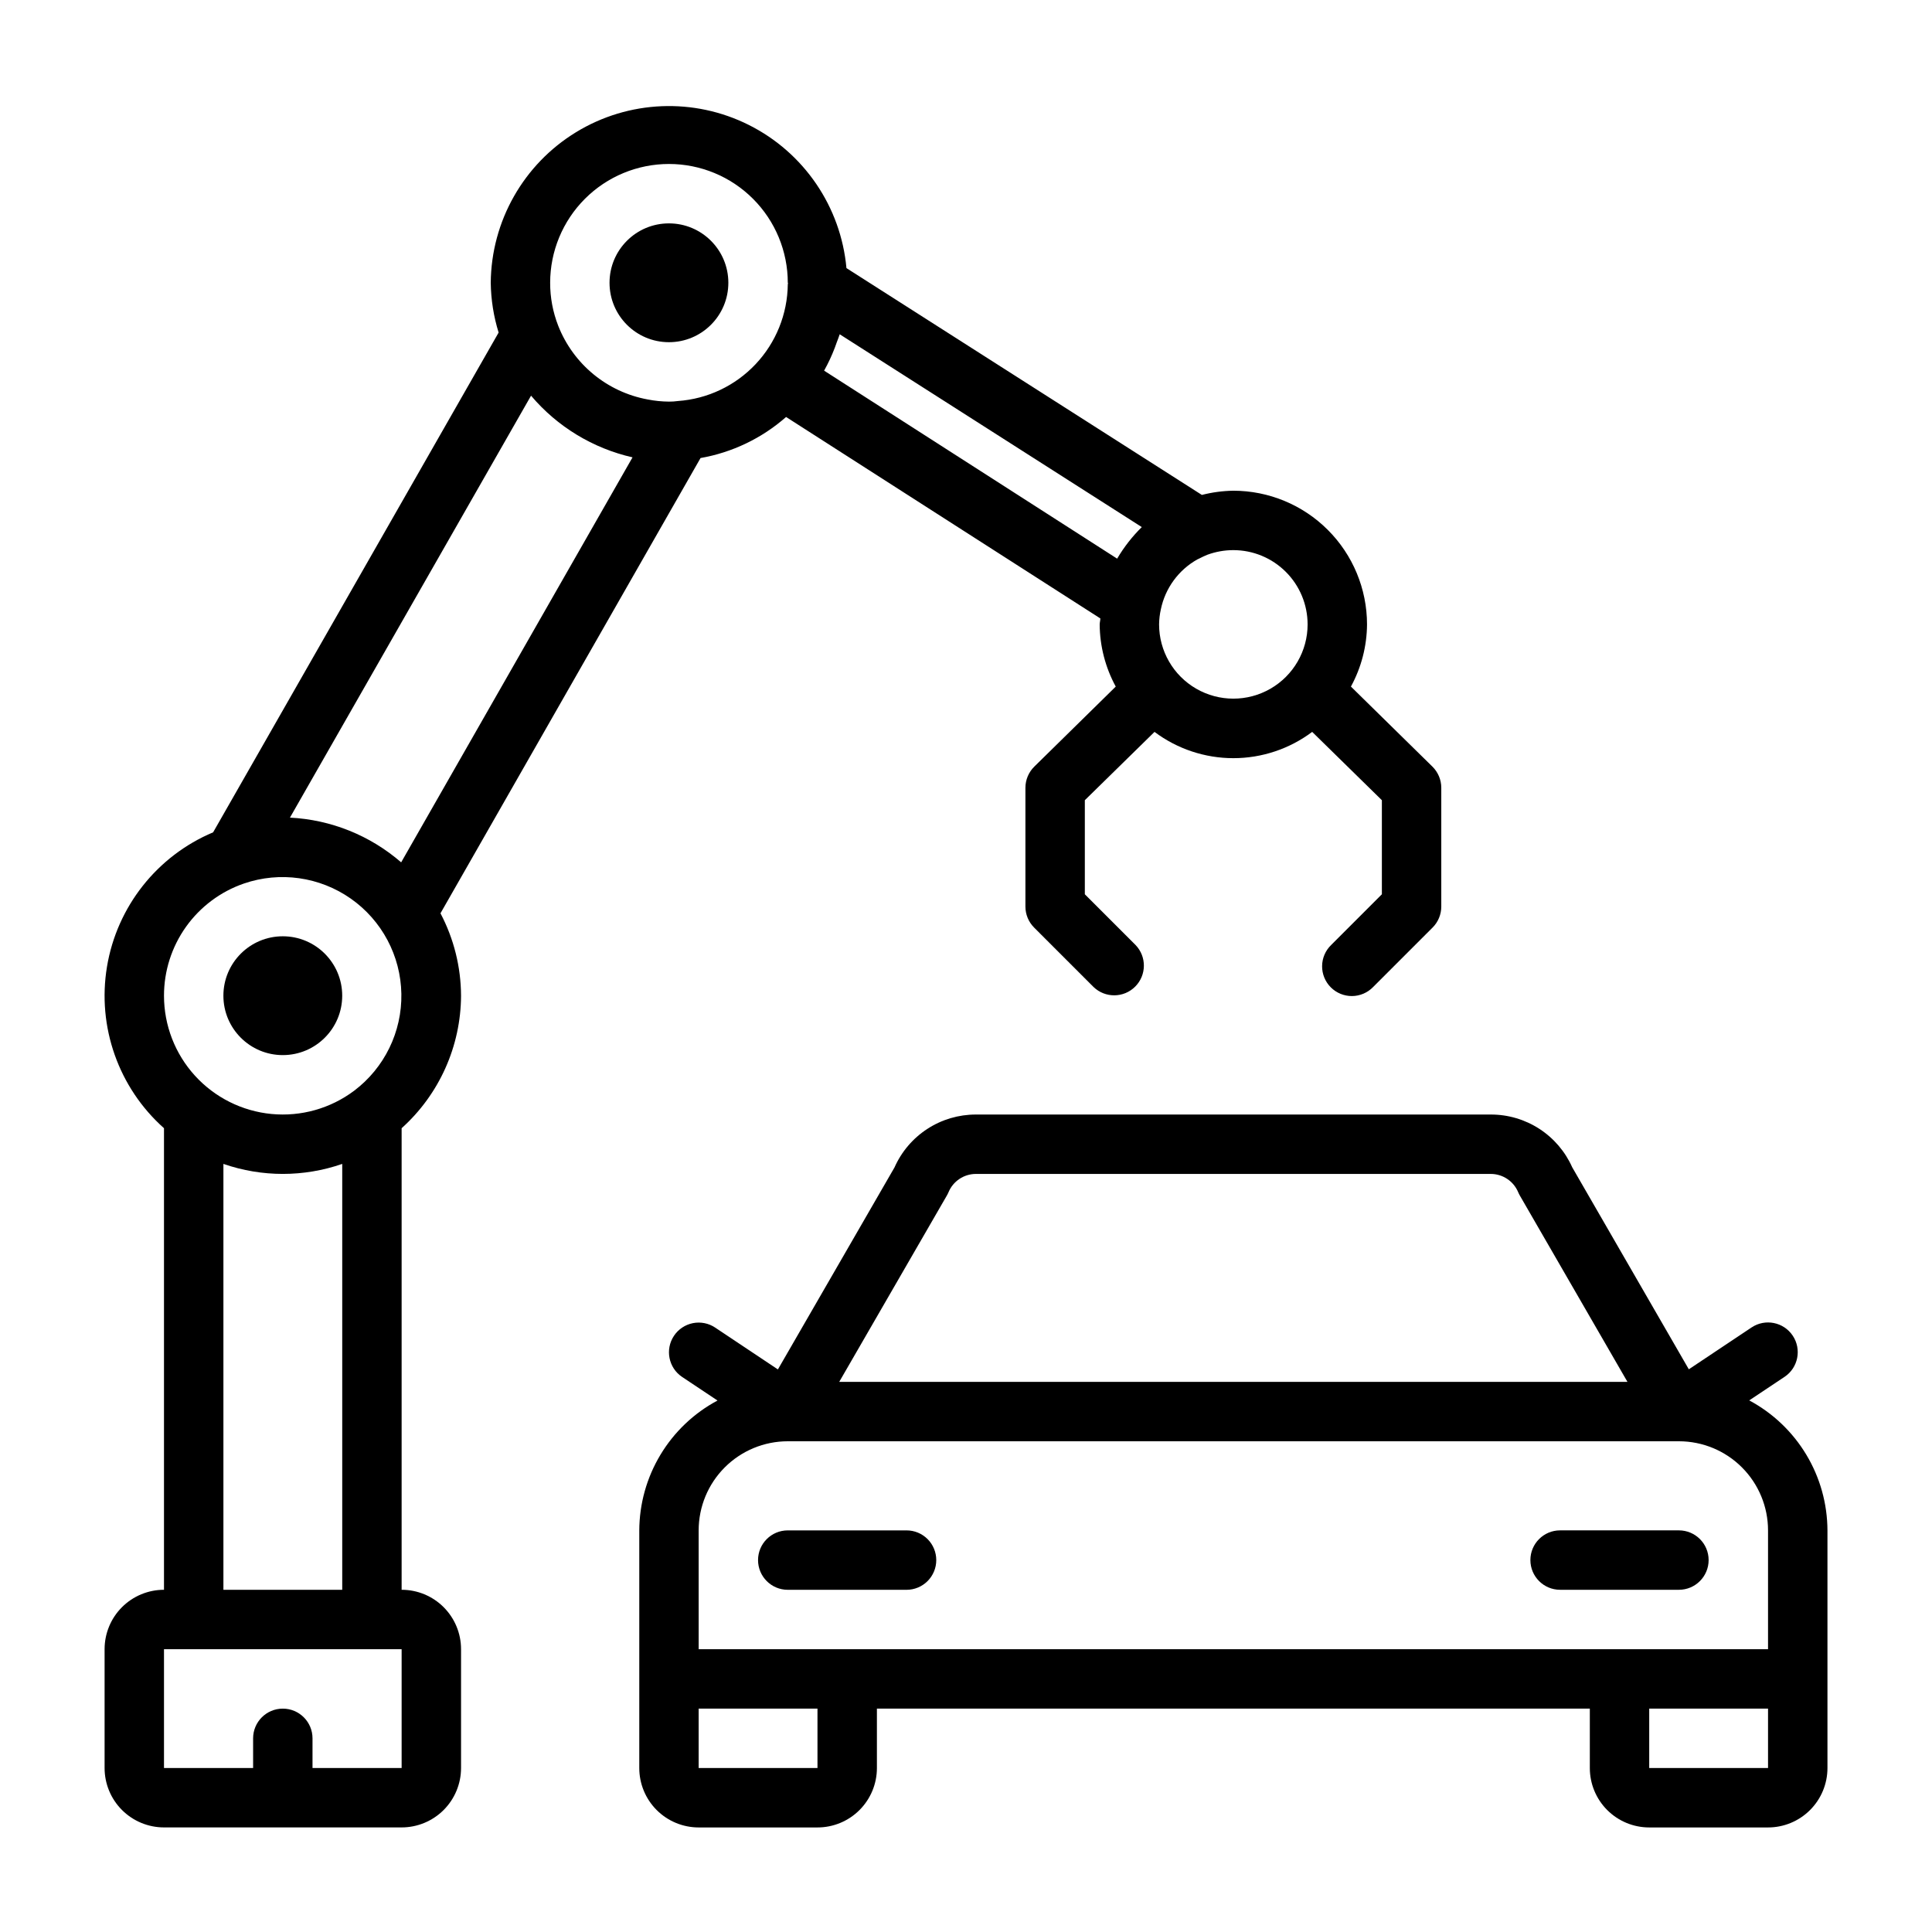 <?xml version="1.0" encoding="UTF-8"?>
<!-- Uploaded to: SVG Repo, www.svgrepo.com, Generator: SVG Repo Mixer Tools -->
<svg fill="#000000" width="800px" height="800px" version="1.1" viewBox="144 144 512 512" xmlns="http://www.w3.org/2000/svg">
 <g>
  <path d="m266.18 407.87c-0.031-7.613-1.902-15.102-5.449-21.836l68.918-120.65c8.414-1.477 16.258-5.242 22.672-10.879l83.281 53.387c0 0.512-0.172 1.062-0.172 1.574h-0.004c0.039 5.762 1.504 11.426 4.258 16.484l-21.574 21.199c-1.508 1.48-2.359 3.504-2.363 5.613v31.488c0 2.09 0.832 4.09 2.309 5.566l15.742 15.742c3.09 2.984 8 2.941 11.035-0.094 3.035-3.039 3.078-7.945 0.098-11.035l-13.438-13.438v-24.93l18.469-18.105h-0.004c6.027 4.519 13.359 6.965 20.895 6.965s14.863-2.445 20.891-6.965l18.469 18.105v24.93l-13.438 13.438c-1.52 1.465-2.387 3.481-2.402 5.594-0.02 2.109 0.812 4.141 2.305 5.633 1.492 1.496 3.523 2.324 5.633 2.309 2.113-0.02 4.129-0.887 5.594-2.406l15.742-15.742h0.004c1.477-1.477 2.305-3.477 2.305-5.566v-31.488c0-2.109-0.852-4.133-2.359-5.613l-21.586-21.199c2.758-5.059 4.227-10.719 4.266-16.484-0.008-9.391-3.746-18.395-10.387-25.035-6.641-6.641-15.645-10.379-25.035-10.387-2.816 0.043-5.617 0.418-8.344 1.117l-94.191-60.109c-1.48-16.25-11.242-30.586-25.82-37.914-14.578-7.328-31.906-6.613-45.832 1.891-13.926 8.504-22.477 23.594-22.613 39.91 0.059 4.477 0.762 8.918 2.086 13.195l-75.66 132.44c-14.867 6.258-25.484 19.703-28.129 35.617-2.641 15.914 3.062 32.07 15.109 42.797v122.32c-4.176 0-8.18 1.656-11.133 4.609-2.953 2.953-4.609 6.957-4.609 11.133v31.488c0 4.176 1.656 8.18 4.609 11.133 2.953 2.953 6.957 4.613 11.133 4.613h62.977c4.176 0 8.18-1.66 11.133-4.613s4.613-6.957 4.613-11.133v-31.488c0-4.176-1.66-8.18-4.613-11.133s-6.957-4.609-11.133-4.609v-122.32c9.965-8.961 15.684-21.715 15.746-35.117zm224.35-98.402c0 7.031-3.75 13.531-9.84 17.043-6.09 3.516-13.59 3.516-19.68 0-6.09-3.512-9.84-10.012-9.84-17.043 0.016-1.34 0.172-2.672 0.465-3.981 1.16-5.613 4.695-10.449 9.695-13.25l0.441-0.203c0.707-0.355 1.418-0.715 2.18-1.016 2.211-0.812 4.543-1.227 6.898-1.23 5.219 0 10.223 2.074 13.914 5.766 3.691 3.691 5.766 8.695 5.766 13.914zm-50.477-17.422-77.656-49.82c1.086-1.941 2.031-3.965 2.824-6.043 0.188-0.473 0.355-0.961 0.52-1.441 0.262-0.723 0.566-1.426 0.789-2.156l80.059 51.098v-0.004c-2.535 2.496-4.731 5.309-6.535 8.371zm-118.77-104.59c8.352 0 16.359 3.316 22.266 9.223s9.223 13.914 9.223 22.266h0.062c0 0.141-0.062 0.277-0.062 0.418-0.086 7.867-3.129 15.418-8.527 21.145-5.394 5.727-12.75 9.215-20.598 9.77-0.781 0.109-1.574 0.164-2.363 0.156-1.898-0.016-3.789-0.207-5.652-0.574-10.746-1.973-19.711-9.363-23.703-19.539-1.418-3.625-2.141-7.481-2.133-11.375 0-8.352 3.32-16.359 9.223-22.266 5.906-5.906 13.914-9.223 22.266-9.223zm-36.551 61.402c6.953 8.223 16.395 13.957 26.895 16.344l-61.316 107.33c-8.223-7.133-18.602-11.309-29.473-11.852zm-76.074 129.28c9.531-3.269 20.047-1.781 28.297 4s13.234 15.164 13.41 25.238c0.176 10.07-4.481 19.621-12.523 25.688-6.269 4.699-14.066 6.894-21.867 6.156-7.801-0.742-15.047-4.363-20.32-10.16-5.273-5.797-8.195-13.352-8.195-21.188-0.004-6.547 2.035-12.934 5.836-18.266 3.801-5.328 9.172-9.34 15.363-11.469zm41.777 234.41h-23.617v-7.871c0-4.348-3.523-7.871-7.871-7.871s-7.871 3.523-7.871 7.871v7.871h-23.617v-31.488h62.977zm-47.23-47.23v-112.87c10.195 3.535 21.289 3.535 31.488 0v112.87z"/>
  <path d="m607.56 515.12 9.352-6.234h0.004c3.617-2.41 4.59-7.301 2.18-10.918-2.414-3.617-7.301-4.594-10.918-2.18l-16.625 11.09-30.898-53.531v0.004c-1.855-4.172-4.883-7.715-8.715-10.199-3.828-2.481-8.297-3.801-12.863-3.789h-136.45c-4.57-0.008-9.043 1.312-12.871 3.805-3.832 2.488-6.856 6.039-8.707 10.215l-30.898 53.531-16.625-11.09v-0.004c-1.738-1.16-3.863-1.578-5.91-1.172-2.047 0.41-3.852 1.617-5.008 3.352-2.414 3.617-1.438 8.508 2.18 10.918l9.352 6.234v0.004c-6.238 3.332-11.457 8.293-15.105 14.352-3.648 6.059-5.59 12.992-5.621 20.062v62.977c0 4.176 1.66 8.18 4.609 11.133 2.953 2.953 6.961 4.613 11.133 4.613h31.488c4.176 0 8.184-1.66 11.133-4.613 2.953-2.953 4.613-6.957 4.613-11.133v-15.742h188.93v15.742c0 4.176 1.656 8.18 4.609 11.133s6.957 4.613 11.133 4.613h31.488c4.176 0 8.18-1.66 11.133-4.613s4.613-6.957 4.613-11.133v-62.977c-0.027-7.078-1.965-14.016-5.617-20.082-3.648-6.062-8.871-11.027-15.113-14.367zm-212.65-54.262c0.172-0.293 0.324-0.598 0.457-0.91 1.219-2.93 4.082-4.84 7.258-4.844h136.45c3.172 0.004 6.035 1.914 7.258 4.844 0.133 0.312 0.285 0.617 0.457 0.91l28.504 49.352h-208.89zm-65.758 88.711c0-6.262 2.488-12.27 6.918-16.699 4.43-4.43 10.438-6.918 16.699-6.918h236.16c6.266 0 12.273 2.488 16.699 6.918 4.43 4.43 6.918 10.438 6.918 16.699v31.488h-283.39zm31.488 62.977h-31.488v-15.742h31.488zm220.42 0v-15.742h31.488v15.742z"/>
  <path d="m392.12 557.44c0-2.086-0.828-4.09-2.305-5.566-1.477-1.477-3.477-2.305-5.566-2.305h-31.488c-4.348 0-7.871 3.523-7.871 7.871s3.523 7.875 7.871 7.875h31.488c2.09 0 4.09-0.832 5.566-2.309 1.477-1.477 2.305-3.477 2.305-5.566z"/>
  <path d="m557.44 565.31h31.488c4.348 0 7.875-3.527 7.875-7.875s-3.527-7.871-7.875-7.871h-31.488c-4.348 0-7.871 3.523-7.871 7.871s3.523 7.875 7.871 7.875z"/>
  <path d="m337.02 218.94c0 8.695-7.051 15.746-15.746 15.746-8.695 0-15.742-7.051-15.742-15.746 0-8.695 7.047-15.742 15.742-15.742 8.695 0 15.746 7.047 15.746 15.742"/>
  <path d="m234.69 407.87c0 8.695-7.051 15.742-15.746 15.742-8.695 0-15.742-7.047-15.742-15.742 0-8.695 7.047-15.746 15.742-15.746 8.695 0 15.746 7.051 15.746 15.746"/>
 </g>
</svg>